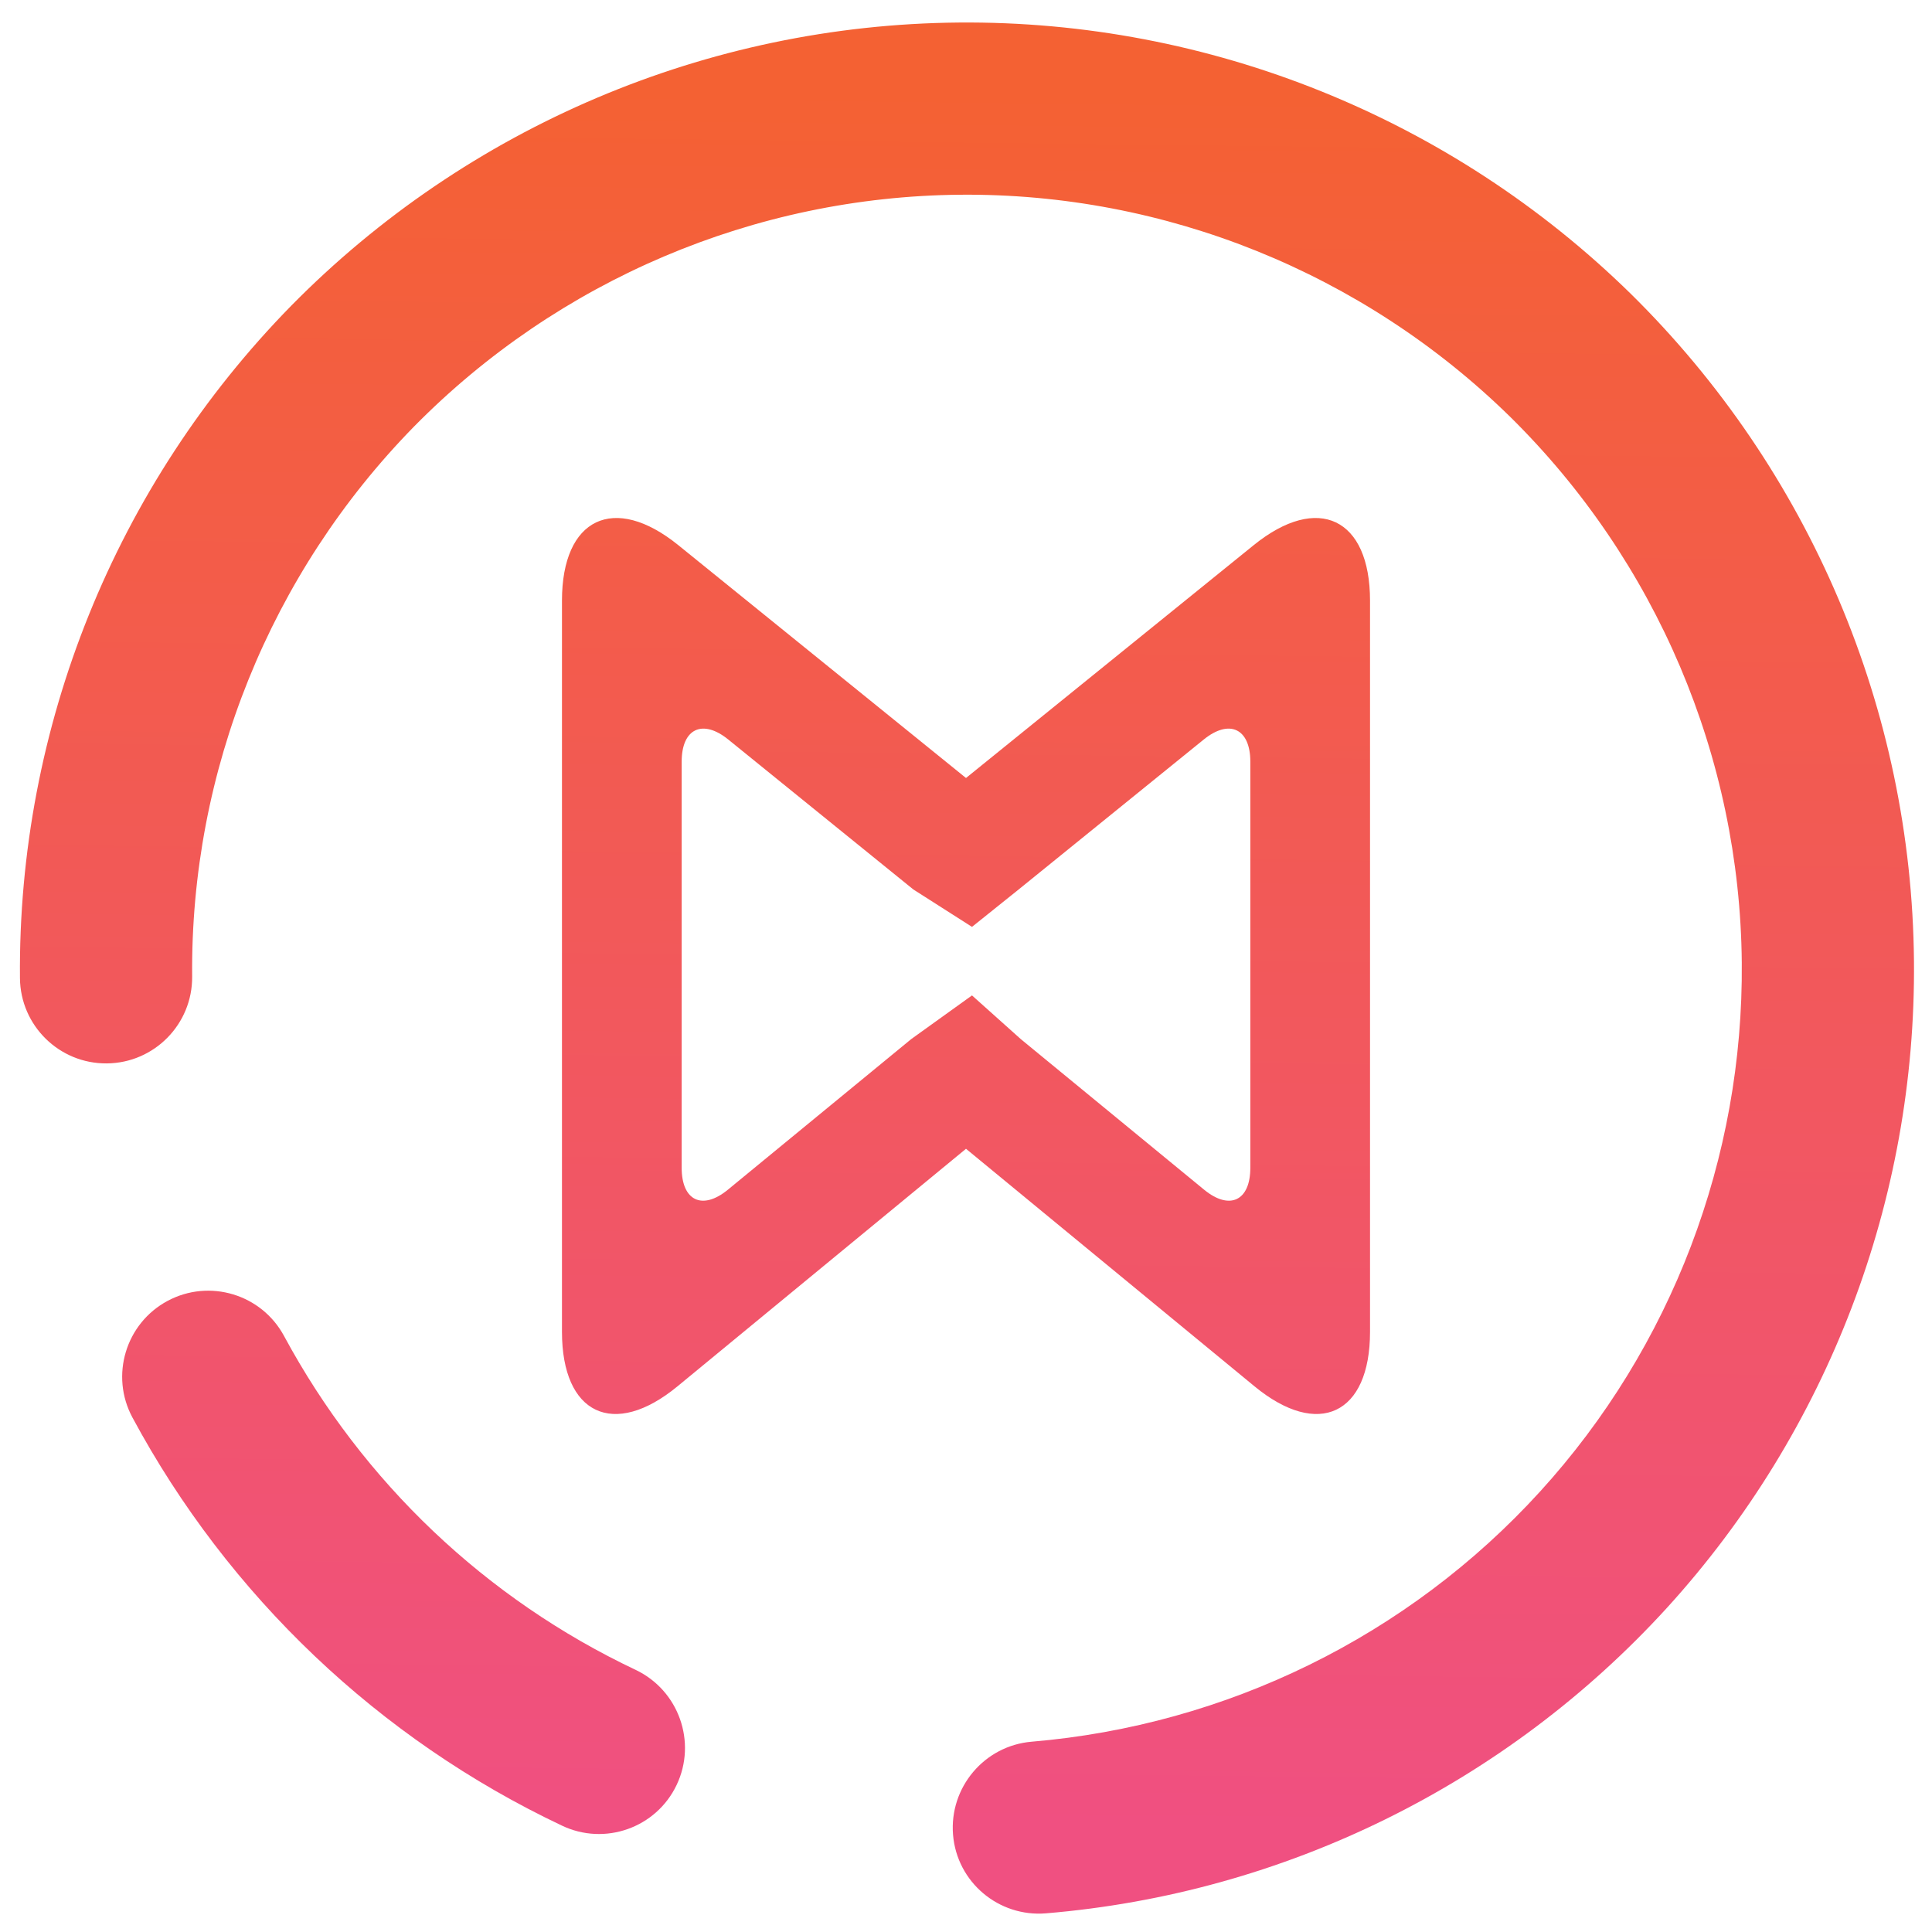 <?xml version="1.0" encoding="UTF-8" standalone="no"?><!-- Generator: Gravit.io --><svg xmlns="http://www.w3.org/2000/svg" xmlns:xlink="http://www.w3.org/1999/xlink" style="isolation:isolate" viewBox="0 0 48 48" width="48pt" height="48pt"><linearGradient id="_lgradient_39" x1="0.518" y1="0.033" x2="0.507" y2="0.968" gradientTransform="matrix(47.058,0,0,46.985,0.495,0.559)" gradientUnits="userSpaceOnUse"><stop offset="0%" stop-opacity="1" style="stop-color:rgb(244,97,51)"/><stop offset="98.75%" stop-opacity="1" style="stop-color:rgb(240,80,129)"/></linearGradient><path d=" M 24.149 23.028 L 25.309 22.098 L 29.908 18.372 C 30.546 17.856 31.064 18.103 31.064 18.923 L 31.064 29.014 C 31.064 29.834 30.549 30.078 29.915 29.557 L 25.361 25.816 L 24.149 24.731 L 22.639 25.816 L 18.085 29.557 C 17.451 30.078 16.936 29.834 16.936 29.014 L 16.936 18.923 C 16.936 18.103 17.454 17.856 18.092 18.372 L 22.691 22.098 L 24.149 23.028 L 24.149 23.028 L 24.149 23.028 Z  M 25.631 43.272 L 25.631 43.272 C 24.457 43.371 23.582 44.407 23.678 45.584 L 23.678 45.584 C 23.774 46.76 24.81 47.635 25.99 47.536 L 25.99 47.536 C 31.9 47.044 37.416 44.331 41.419 39.942 C 45.412 35.553 47.606 29.811 47.552 23.875 C 47.496 17.64 44.96 11.674 40.514 7.297 C 36.057 2.93 30.046 0.504 23.811 0.56 C 17.576 0.616 11.61 3.152 7.233 7.598 C 2.866 12.054 0.439 18.066 0.496 24.301 L 0.496 24.301 C 0.506 25.481 1.474 26.431 2.654 26.42 L 2.654 26.42 C 3.835 26.41 4.784 25.443 4.774 24.262 L 4.774 24.262 C 4.727 19.161 6.715 14.244 10.287 10.597 C 13.869 6.96 18.748 4.884 23.85 4.838 C 28.951 4.792 33.868 6.779 37.515 10.351 C 41.152 13.933 43.228 18.813 43.274 23.914 C 43.318 28.769 41.532 33.47 38.259 37.061 C 34.987 40.652 30.472 42.864 25.631 43.272 L 25.631 43.272 Z  M 24 19.329 L 31.148 13.544 C 32.743 12.253 34.038 12.871 34.038 14.923 L 34.038 33.089 C 34.038 35.14 32.752 35.748 31.168 34.443 L 24 28.541 L 16.832 34.443 C 15.248 35.748 13.962 35.14 13.962 33.089 L 13.962 14.923 C 13.962 12.871 15.257 12.253 16.852 13.544 L 24 19.329 L 24 19.329 L 24 19.329 Z  M 7.058 33.194 L 7.058 33.194 C 6.499 32.154 5.202 31.763 4.162 32.321 L 4.162 32.321 C 3.122 32.88 2.731 34.177 3.29 35.217 L 3.29 35.217 C 5.672 39.645 9.416 43.205 13.959 45.356 L 13.959 45.356 C 15.026 45.866 16.304 45.413 16.811 44.346 L 16.811 44.346 C 17.318 43.279 16.863 41.999 15.796 41.489 L 15.796 41.489 C 12.069 39.726 9.016 36.823 7.058 33.194 Z " fill-rule="evenodd" fill="url(#_lgradient_39)"/></svg>